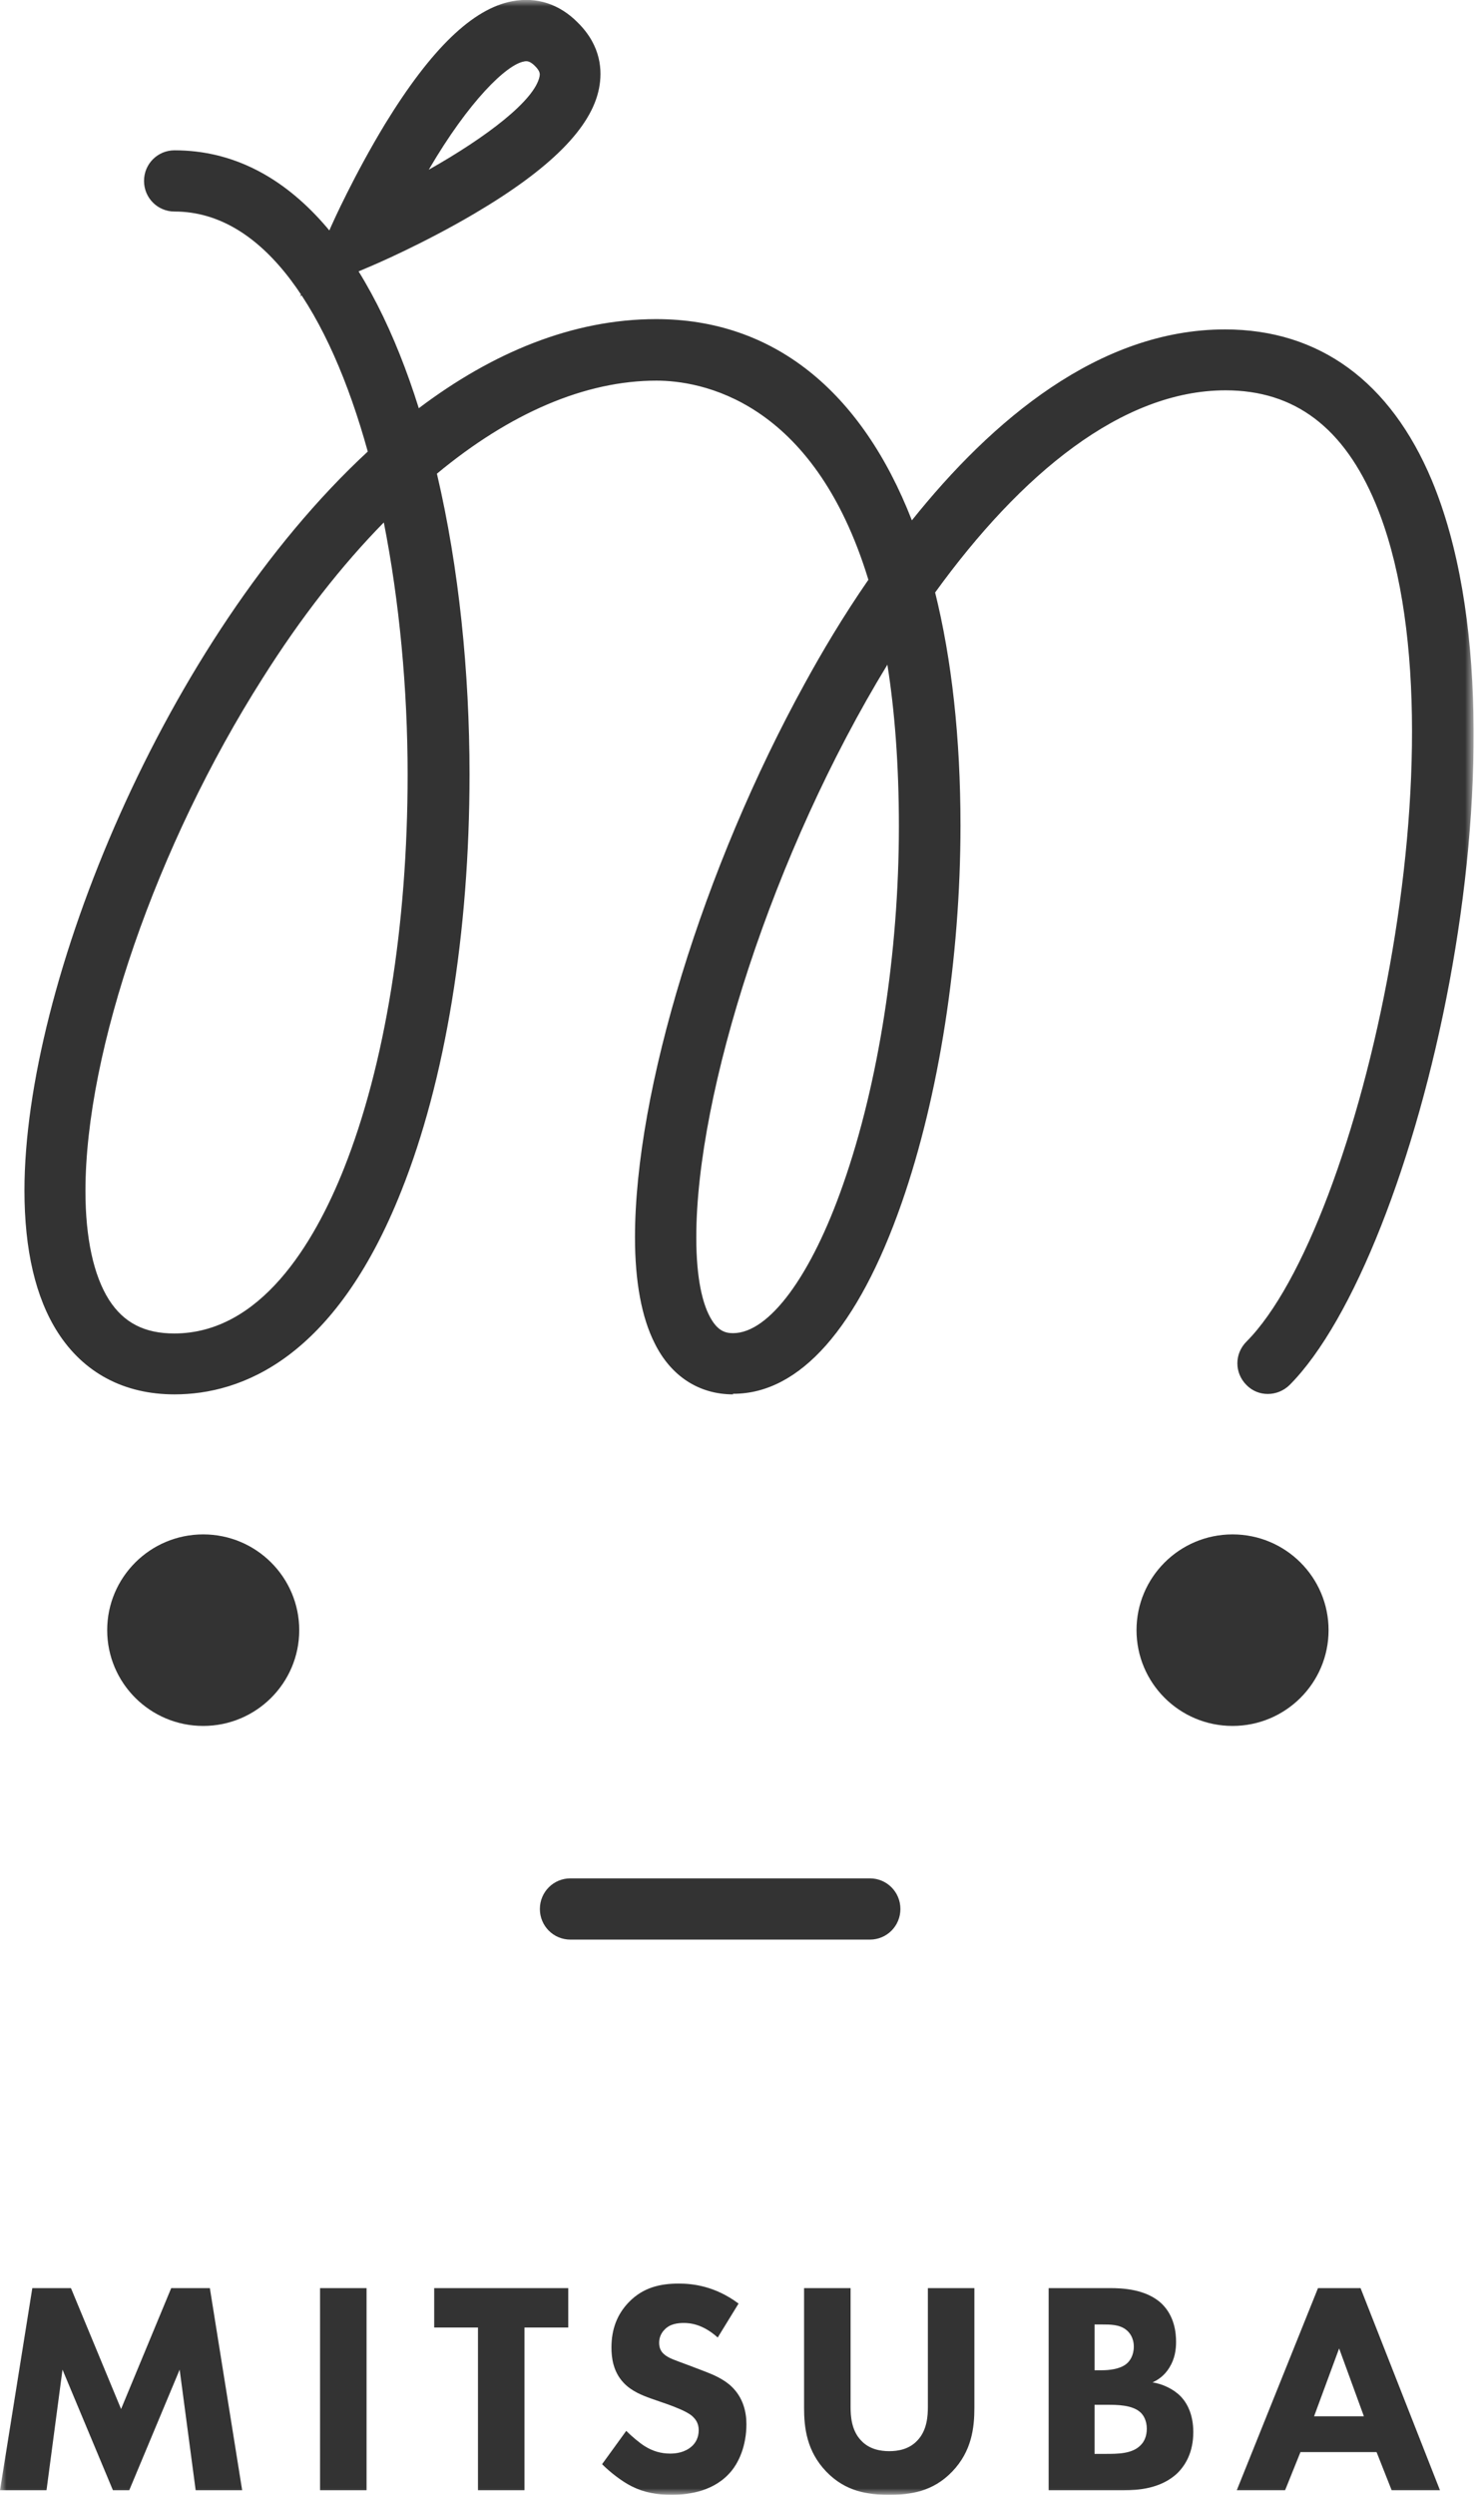 <svg width="119" height="200" viewBox="0 0 119 200" fill="none" xmlns="http://www.w3.org/2000/svg">
<g clip-path="url(#clip0_31_38)">
<mask id="mask0_31_38" style="mask-type:luminance" maskUnits="userSpaceOnUse" x="0" y="0" width="119" height="200">
<path d="M118.182 0H0V200H118.182V0Z" fill="white"/>
</mask>
<g mask="url(#mask0_31_38)">
<path d="M0 199.636L2.591 183.431H5.69L9.709 193.124L13.729 183.431H16.828L19.419 199.636H15.69L14.406 189.966L10.363 199.636H9.056L5.012 189.966L3.729 199.636H0ZM29.394 183.431V199.636H25.665V183.431H29.394ZM42.057 186.588V199.636H38.329V186.588H34.818V183.431H45.568V186.588H42.057ZM57.553 187.391C56.343 186.298 55.302 186.225 54.842 186.225C54.333 186.225 53.704 186.298 53.268 186.783C53.026 187.026 52.856 187.391 52.856 187.803C52.856 188.193 52.977 188.483 53.219 188.702C53.607 189.067 54.164 189.212 55.253 189.626L56.464 190.088C57.166 190.355 58.038 190.719 58.667 191.326C59.611 192.226 59.854 193.392 59.854 194.339C59.854 196.016 59.273 197.474 58.425 198.348C56.996 199.854 54.914 200 53.849 200C52.687 200 51.67 199.83 50.653 199.32C49.83 198.907 48.885 198.154 48.28 197.546L50.217 194.874C50.629 195.287 51.282 195.845 51.718 196.112C52.348 196.502 53.001 196.696 53.752 196.696C54.236 196.696 54.914 196.598 55.447 196.137C55.762 195.869 56.028 195.432 56.028 194.825C56.028 194.29 55.81 193.95 55.471 193.659C55.035 193.294 54.043 192.93 53.583 192.76L52.251 192.298C51.5 192.031 50.629 191.691 49.999 191.011C49.152 190.112 49.031 188.969 49.031 188.193C49.031 186.759 49.466 185.544 50.435 184.548C51.573 183.382 52.929 183.066 54.43 183.066C55.544 183.066 57.336 183.26 59.224 184.669L57.553 187.391ZM78.134 193.027C78.134 194.582 77.94 196.502 76.342 198.154C74.793 199.757 73.001 200 71.306 200C69.611 200 67.82 199.757 66.27 198.154C64.672 196.502 64.478 194.582 64.478 193.027V183.431H68.207V192.93C68.207 193.635 68.255 194.825 69.054 195.651C69.708 196.355 70.604 196.502 71.306 196.502C72.008 196.502 72.904 196.355 73.558 195.651C74.357 194.825 74.405 193.635 74.405 192.93V183.431H78.134V193.027ZM89.03 183.431C89.902 183.431 91.887 183.479 93.146 184.669C94.187 185.665 94.308 187.026 94.308 187.731C94.308 188.362 94.212 189.091 93.775 189.796C93.364 190.476 92.807 190.817 92.42 190.986C93.194 191.107 94.066 191.497 94.647 192.079C95.18 192.614 95.688 193.537 95.688 194.971C95.688 196.598 95.059 197.619 94.429 198.25C93.097 199.538 91.16 199.636 90.168 199.636H84.09V183.431H89.03ZM87.771 190.015H88.376C88.884 190.015 89.732 189.941 90.264 189.553C90.603 189.31 90.918 188.824 90.918 188.12C90.918 187.415 90.579 186.978 90.289 186.759C89.756 186.346 89.03 186.345 88.352 186.345H87.771V190.015ZM87.771 196.72H88.667C89.611 196.72 90.749 196.72 91.426 196.064C91.766 195.748 91.96 195.287 91.96 194.703C91.96 194.047 91.693 193.61 91.451 193.392C90.797 192.784 89.538 192.784 88.788 192.784H87.771V196.72ZM110.385 196.574H104.283L103.049 199.636H99.175L105.688 183.431H109.102L115.47 199.636H111.596L110.385 196.574ZM109.369 193.707L107.383 188.265L105.374 193.707H109.369ZM58.788 111.783C56.052 111.783 53.8 110.326 52.493 107.677C51.452 105.612 50.919 102.745 50.919 99.198C50.919 87.439 56.391 69.582 64.551 54.762C65.907 52.284 67.602 49.417 69.635 46.477C65.205 31.948 56.052 30.515 52.638 30.515C46.924 30.515 40.895 33.114 35.036 37.974C36.803 45.505 37.651 53.887 37.651 62.075C37.651 74.781 35.714 86.637 32.179 95.481C26.828 108.965 19.322 111.783 13.995 111.783C9.951 111.783 6.707 110.058 4.625 106.802C2.857 104.033 1.961 100.218 1.961 95.432C1.961 78.912 13.22 51.263 29.491 36.2C26.416 25.073 21.186 16.958 13.995 16.958C12.639 16.958 11.549 15.865 11.549 14.504C11.549 13.144 12.639 12.05 13.995 12.05C23.414 12.05 29.83 20.748 33.583 32.726C39.467 28.28 45.907 25.583 52.614 25.583C62.008 25.583 69.079 31.341 73.122 41.715C79.538 33.698 88.134 26.409 98.231 26.409C105.785 26.409 111.499 30.588 114.817 38.508C123.533 59.451 113.654 100.729 103.412 111.03C102.444 111.978 100.894 112.002 99.95 111.03C98.981 110.058 98.981 108.527 99.95 107.555C109.102 98.372 117.988 58.819 110.312 40.379C107.77 34.281 103.824 31.292 98.279 31.292C89.974 31.292 81.863 37.998 74.987 47.497C76.318 52.867 77.02 59.135 77.02 66.181C77.02 76.822 75.301 87.852 72.299 96.453C68.812 106.438 64.139 111.735 58.812 111.735H58.764L58.788 111.783ZM71.161 53.28C61.984 68.319 55.834 87.585 55.834 99.198C55.834 102.673 56.391 104.519 56.876 105.466C57.505 106.706 58.159 106.875 58.788 106.875C61.67 106.875 65.059 102.283 67.626 94.897C70.459 86.807 72.081 76.36 72.081 66.254C72.081 61.273 71.742 56.973 71.161 53.304V53.28ZM30.798 41.861C27.409 45.311 24.116 49.514 21.041 54.397C12.566 67.736 6.852 84.232 6.852 95.481C6.852 99.247 7.506 102.259 8.741 104.203C9.927 106.05 11.598 106.9 13.971 106.9C20.871 106.9 25.181 99.708 27.578 93.683C30.871 85.398 32.687 74.174 32.687 62.099C32.687 55.248 32.033 48.251 30.774 41.861H30.798ZM24.067 23.761L26.585 18.076C26.658 17.906 28.401 14.018 30.895 9.912C34.576 3.911 37.917 0.68 41.089 0.097C43.026 -0.267 44.866 0.316 46.343 1.822C48.232 3.693 48.304 5.709 48.038 7.07C47.433 10.228 44.14 13.533 38.038 17.128C33.873 19.582 29.927 21.258 29.757 21.331L24.019 23.761H24.067ZM42.203 4.908C42.203 4.908 42.082 4.908 42.009 4.932C40.629 5.175 37.602 8.09 34.382 13.605C39.031 10.981 42.881 8.042 43.268 6.122C43.292 5.952 43.341 5.734 42.905 5.296C42.59 4.98 42.372 4.908 42.203 4.908ZM98.835 138.362C103.098 138.362 106.536 134.912 106.536 130.685C106.536 126.458 103.098 123.007 98.835 123.007C94.574 123.007 91.136 126.458 91.136 130.685C91.136 134.912 94.574 138.362 98.835 138.362ZM16.295 138.362C20.556 138.362 23.995 134.912 23.995 130.685C23.995 126.458 20.556 123.007 16.295 123.007C12.034 123.007 8.595 126.458 8.595 130.685C8.595 134.912 12.034 138.362 16.295 138.362ZM69.757 155.491H45.738C44.382 155.491 43.292 154.398 43.292 153.037C43.292 151.676 44.382 150.583 45.738 150.583H69.757C71.112 150.583 72.202 151.676 72.202 153.037C72.202 154.398 71.112 155.491 69.757 155.491Z" fill="#333333"/>
</g>
</g>
<defs>
<clipPath id="clip0_31_38">
<rect width="118.182" height="200" fill="white"/>
</clipPath>
</defs>
</svg>
